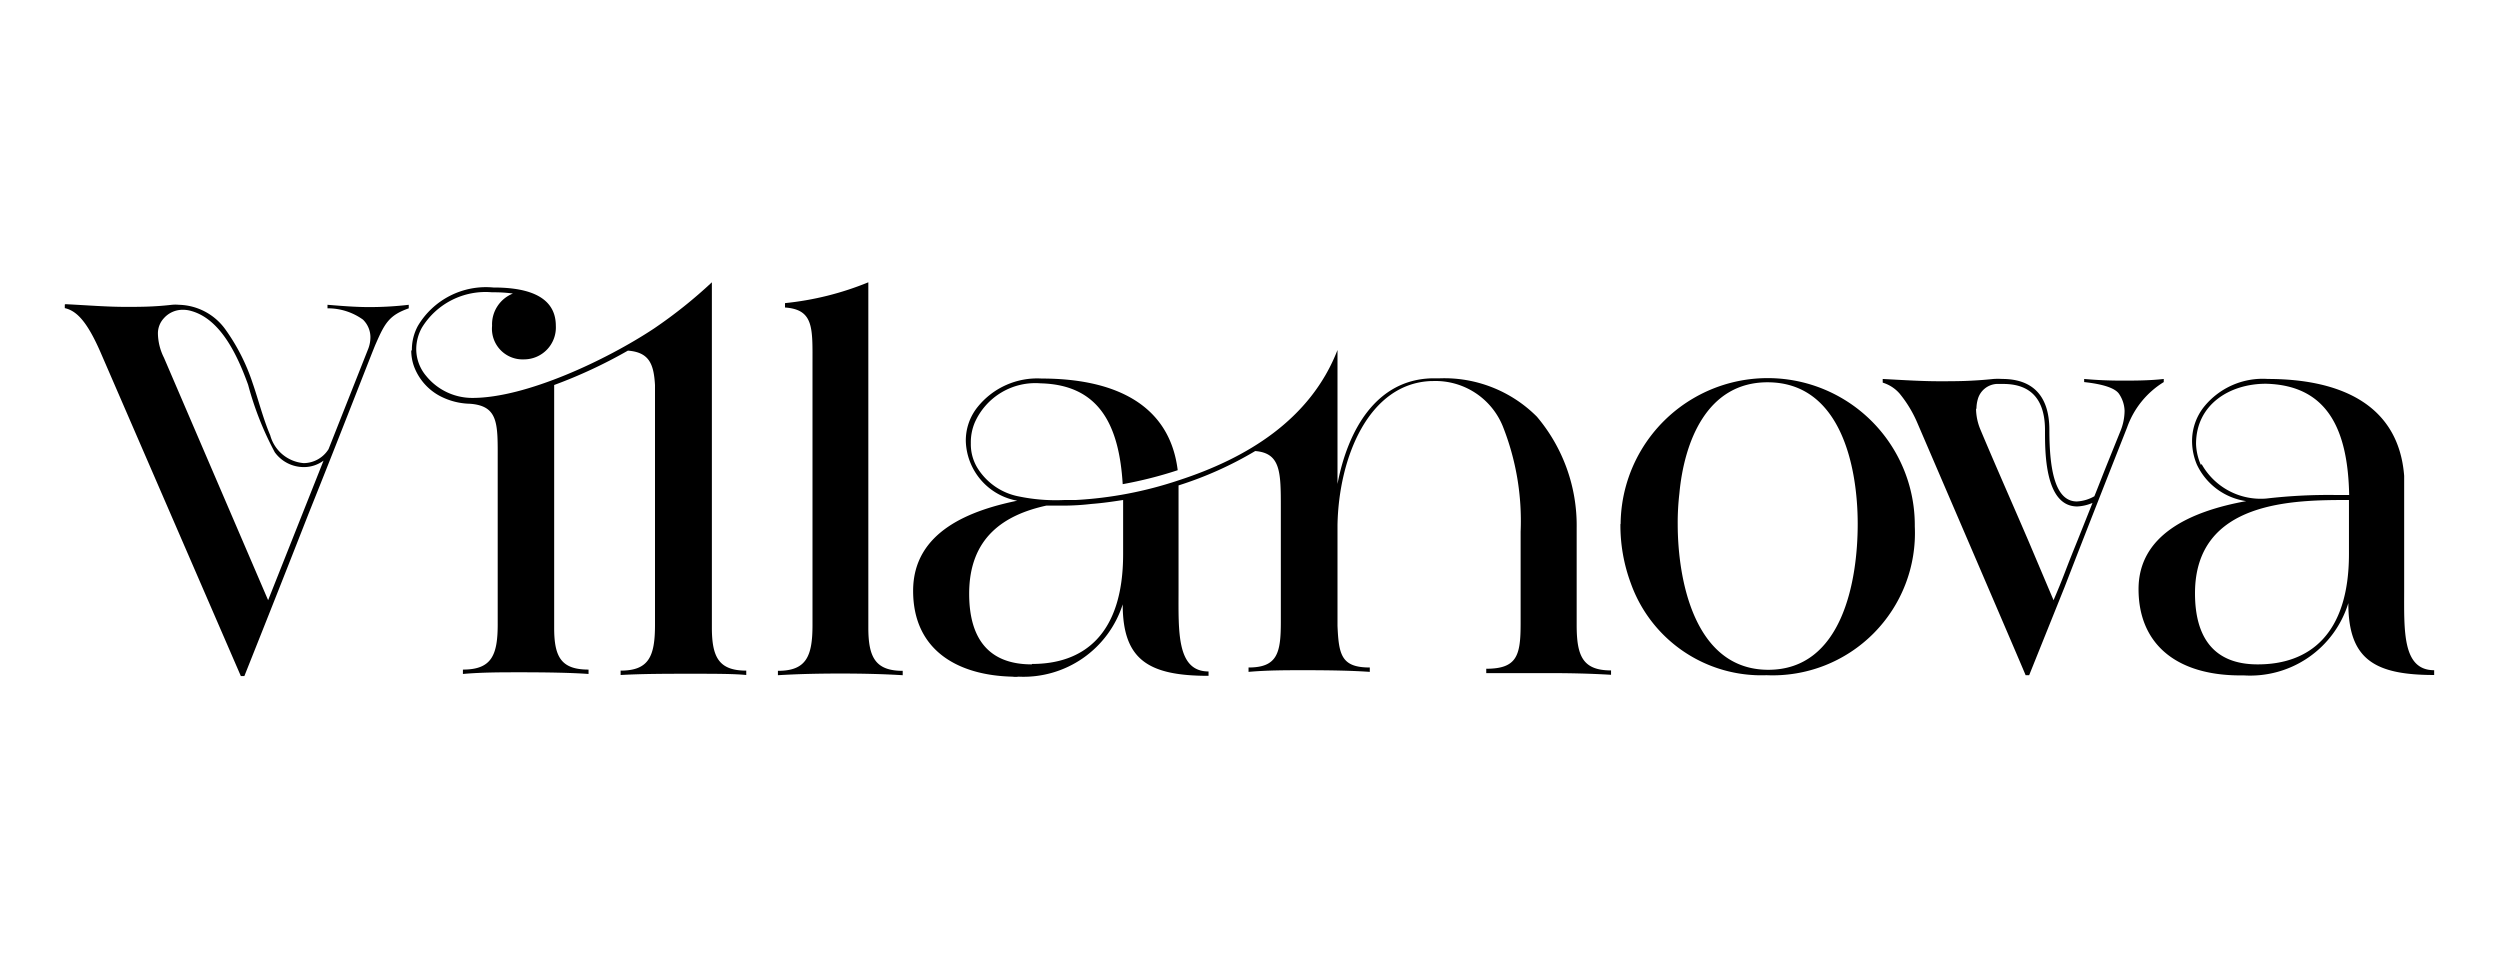 <svg id="Layer_1" data-name="Layer 1" xmlns="http://www.w3.org/2000/svg" viewBox="0 0 120 46"><path d="M3.14,14.6c1.17.06,2,.13,2.91.13.65,0,1.34,0,2.2-.1a1.88,1.88,0,0,1,.34,0,2.83,2.83,0,0,1,2.22,1.17,9.52,9.52,0,0,1,1.32,2.6c.25.71.5,1.7.84,2.49a1.82,1.82,0,0,0,1.61,1.34,1.42,1.42,0,0,0,1.19-.67l1.91-4.83a1.56,1.56,0,0,0,.1-.57,1.18,1.18,0,0,0-.36-.82,2.88,2.88,0,0,0-1.7-.54v-.17c.73.06,1.36.11,2,.11a16.08,16.08,0,0,0,1.9-.11v.17c-.94.33-1.15.71-1.59,1.72-.1.21-1.65,4.23-3.22,8.14q-1.35,3.45-3.08,7.79h-.17L4.83,16.92c-.65-1.49-1.15-2-1.72-2.13l0-.17ZM7.58,16a2.68,2.68,0,0,0,.29,1.17l5,11.64,2.66-6.7a1.58,1.58,0,0,1-.94.31,1.72,1.72,0,0,1-1.4-.71,15.06,15.06,0,0,1-1.28-3.24c-.5-1.38-1.3-3.14-2.72-3.54a1.39,1.39,0,0,0-.4-.06,1.2,1.2,0,0,0-.92.4A1.07,1.07,0,0,0,7.58,16Z"/><path d="M19.77,16.79a2.39,2.39,0,0,1,.29-1.15,3.8,3.8,0,0,1,3.62-1.84c1.26,0,3,.23,3,1.84a1.53,1.53,0,0,1-1.53,1.61,1.47,1.47,0,0,1-1.53-1.61,1.59,1.59,0,0,1,1-1.55,6.58,6.58,0,0,0-.9-.06h-.1a3.58,3.58,0,0,0-3.37,1.7,2.14,2.14,0,0,0-.27,1,2,2,0,0,0,.48,1.32,2.85,2.85,0,0,0,2.22,1.05c2.57,0,6.43-1.82,8.71-3.33a22.72,22.72,0,0,0,2.78-2.22V30.12c0,1.42.33,2.07,1.65,2.07v.21c-.59-.06-1.55-.06-2.66-.06s-2.3,0-3.37.06v-.21c1.36,0,1.65-.69,1.65-2.2V18.48c-.06-1-.27-1.57-1.3-1.65a23.42,23.42,0,0,1-3.54,1.65V30.14c0,1.4.34,2,1.65,2v.21c-.84-.06-2-.08-3.29-.08-.9,0-1.84,0-2.74.08v-.21c1.38,0,1.67-.69,1.67-2.18V22.12c0-1.76.06-2.64-1.34-2.74A3.25,3.25,0,0,1,21.1,19a2.66,2.66,0,0,1-1.23-1.42,2.24,2.24,0,0,1-.13-.73Z"/><path d="M37.34,32.41V32.2C38.7,32.2,39,31.51,39,30V17.52c0-1.76.08-2.66-1.32-2.76v-.21a14.34,14.34,0,0,0,4-1V30.13c0,1.42.34,2.07,1.65,2.07v.21c-1-.06-2-.08-3-.08S38.34,32.35,37.34,32.41Z"/><path d="M49,24.06h0a3,3,0,0,1-2.64-2.85,2.56,2.56,0,0,1,.57-1.68A3.67,3.67,0,0,1,50,18.17c3.37,0,6.13,1.15,6.53,4.4a19.66,19.66,0,0,1-2.64.67c-.17-2.78-1.09-4.77-3.94-4.84a3.18,3.18,0,0,0-3.16,1.88,2.45,2.45,0,0,0-.19,1,2.19,2.19,0,0,0,.31,1.17,3,3,0,0,0,2,1.38A8.75,8.75,0,0,0,51.1,24l.54,0a18.72,18.72,0,0,0,4.92-.94C59.83,22,62.9,20.15,64.2,16.8v6.43c.5-2.62,1.88-5,4.52-5.07h.36A6.28,6.28,0,0,1,73.77,20a8.08,8.08,0,0,1,1.91,5.34V30c0,1.49.29,2.18,1.65,2.18v.21c-1-.06-2-.08-2.85-.08s-1.67,0-2.24,0l-.9,0v-.21c1.49,0,1.65-.65,1.65-2.18v-4.4a12.3,12.3,0,0,0-.86-5.07,3.49,3.49,0,0,0-3.35-2.16H68.7c-3,.11-4.44,3.66-4.5,6.91v4.84c.06,1.4.19,2,1.55,2v.21c-.84-.06-1.93-.08-3.16-.08-.84,0-1.76,0-2.66.08v-.21c1.38,0,1.55-.69,1.55-2.18V24.39c0-1.72,0-2.64-1.23-2.74a17.44,17.44,0,0,1-3.68,1.65c0,.23,0,.36,0,1v4c0,2-.1,3.93,1.44,3.93v.21c-2.89,0-4.12-.77-4.12-3.43a5,5,0,0,1-5,3.47,1,1,0,0,1-.29,0c-2.62-.06-4.77-1.26-4.77-4.12S46.59,24.47,49,24Zm.54,7.81c2.43,0,4.37-1.36,4.37-5.27V24c-.52.08-1,.15-1.53.19a11.82,11.82,0,0,1-1.32.08c-.29,0-.56,0-.84,0-2,.44-3.7,1.51-3.7,4.23,0,2.11.9,3.39,3,3.39Z"/><path d="M77.79,25.15a7.06,7.06,0,0,1,14.12.12,6.83,6.83,0,0,1-7.12,7.14A6.65,6.65,0,0,1,78.28,28a8,8,0,0,1-.5-2.85Zm2.74,0c0,2.68.8,7,4.35,7s4.29-4.27,4.29-7-.8-6.8-4.33-6.8c-2.91,0-4,2.85-4.23,5.34A12.16,12.16,0,0,0,80.53,25.17Z"/><path d="M90.37,18.36l0-.17c1.09.06,1.9.11,2.72.11s1.53,0,2.6-.11a3.1,3.1,0,0,1,.42,0c1.36,0,2.26.71,2.26,2.45,0,1.95.29,3.43,1.32,3.43a1.87,1.87,0,0,0,.84-.25c.21-.52.42-1.07.63-1.59l.61-1.51a2.62,2.62,0,0,0,.21-1,1.53,1.53,0,0,0-.27-.82c-.19-.27-.75-.46-1.67-.56v-.15c.67.06,1.26.08,1.82.08s1.32,0,2-.08v.15a4.19,4.19,0,0,0-1.76,2.18c-.9,2.28-2.07,5.25-3,7.66L97.4,32.41h-.17c-.17-.42-3-7-5.21-12.14a5.81,5.81,0,0,0-.84-1.38,1.75,1.75,0,0,0-.8-.52Zm4.48,1.26a2.68,2.68,0,0,0,.21,1c.73,1.74,1.63,3.77,2.32,5.38l1.19,2.81c.19-.44.38-.9.57-1.4s.36-.92.59-1.49l.71-1.78a2.13,2.13,0,0,1-.73.17c-1.57,0-1.55-2.64-1.55-3.66,0-1.47-.67-2.22-2-2.22l-.33,0a1,1,0,0,0-.9.75,1.67,1.67,0,0,0-.06.44Z"/><path d="M107.86,24.06a3.11,3.11,0,0,1-2.41-1.76,2.91,2.91,0,0,1-.23-1.07,2.63,2.63,0,0,1,.57-1.7,3.62,3.62,0,0,1,3.06-1.34c3.43,0,6.28,1.19,6.55,4.65,0,.23,0,.48,0,.71v4.71c0,2-.1,3.91,1.44,3.91v.23c-2.89,0-4.12-.77-4.12-3.45a4.93,4.93,0,0,1-5,3.47h-.17c-3.16,0-4.9-1.57-4.9-4.14s2.41-3.73,5.19-4.23Zm.52,7.83c2.43,0,4.37-1.4,4.37-5.3V24c-2.6,0-7.39,0-7.39,4.48,0,2.11.9,3.41,3,3.41Zm-2.7-9.61a3.25,3.25,0,0,0,3.1,1.65,25.92,25.92,0,0,1,3.35-.17h.63c-.06-3.08-1-5.27-4-5.34-1.74,0-3.35,1-3.35,2.89a2.69,2.69,0,0,0,.23,1Z"/></svg>